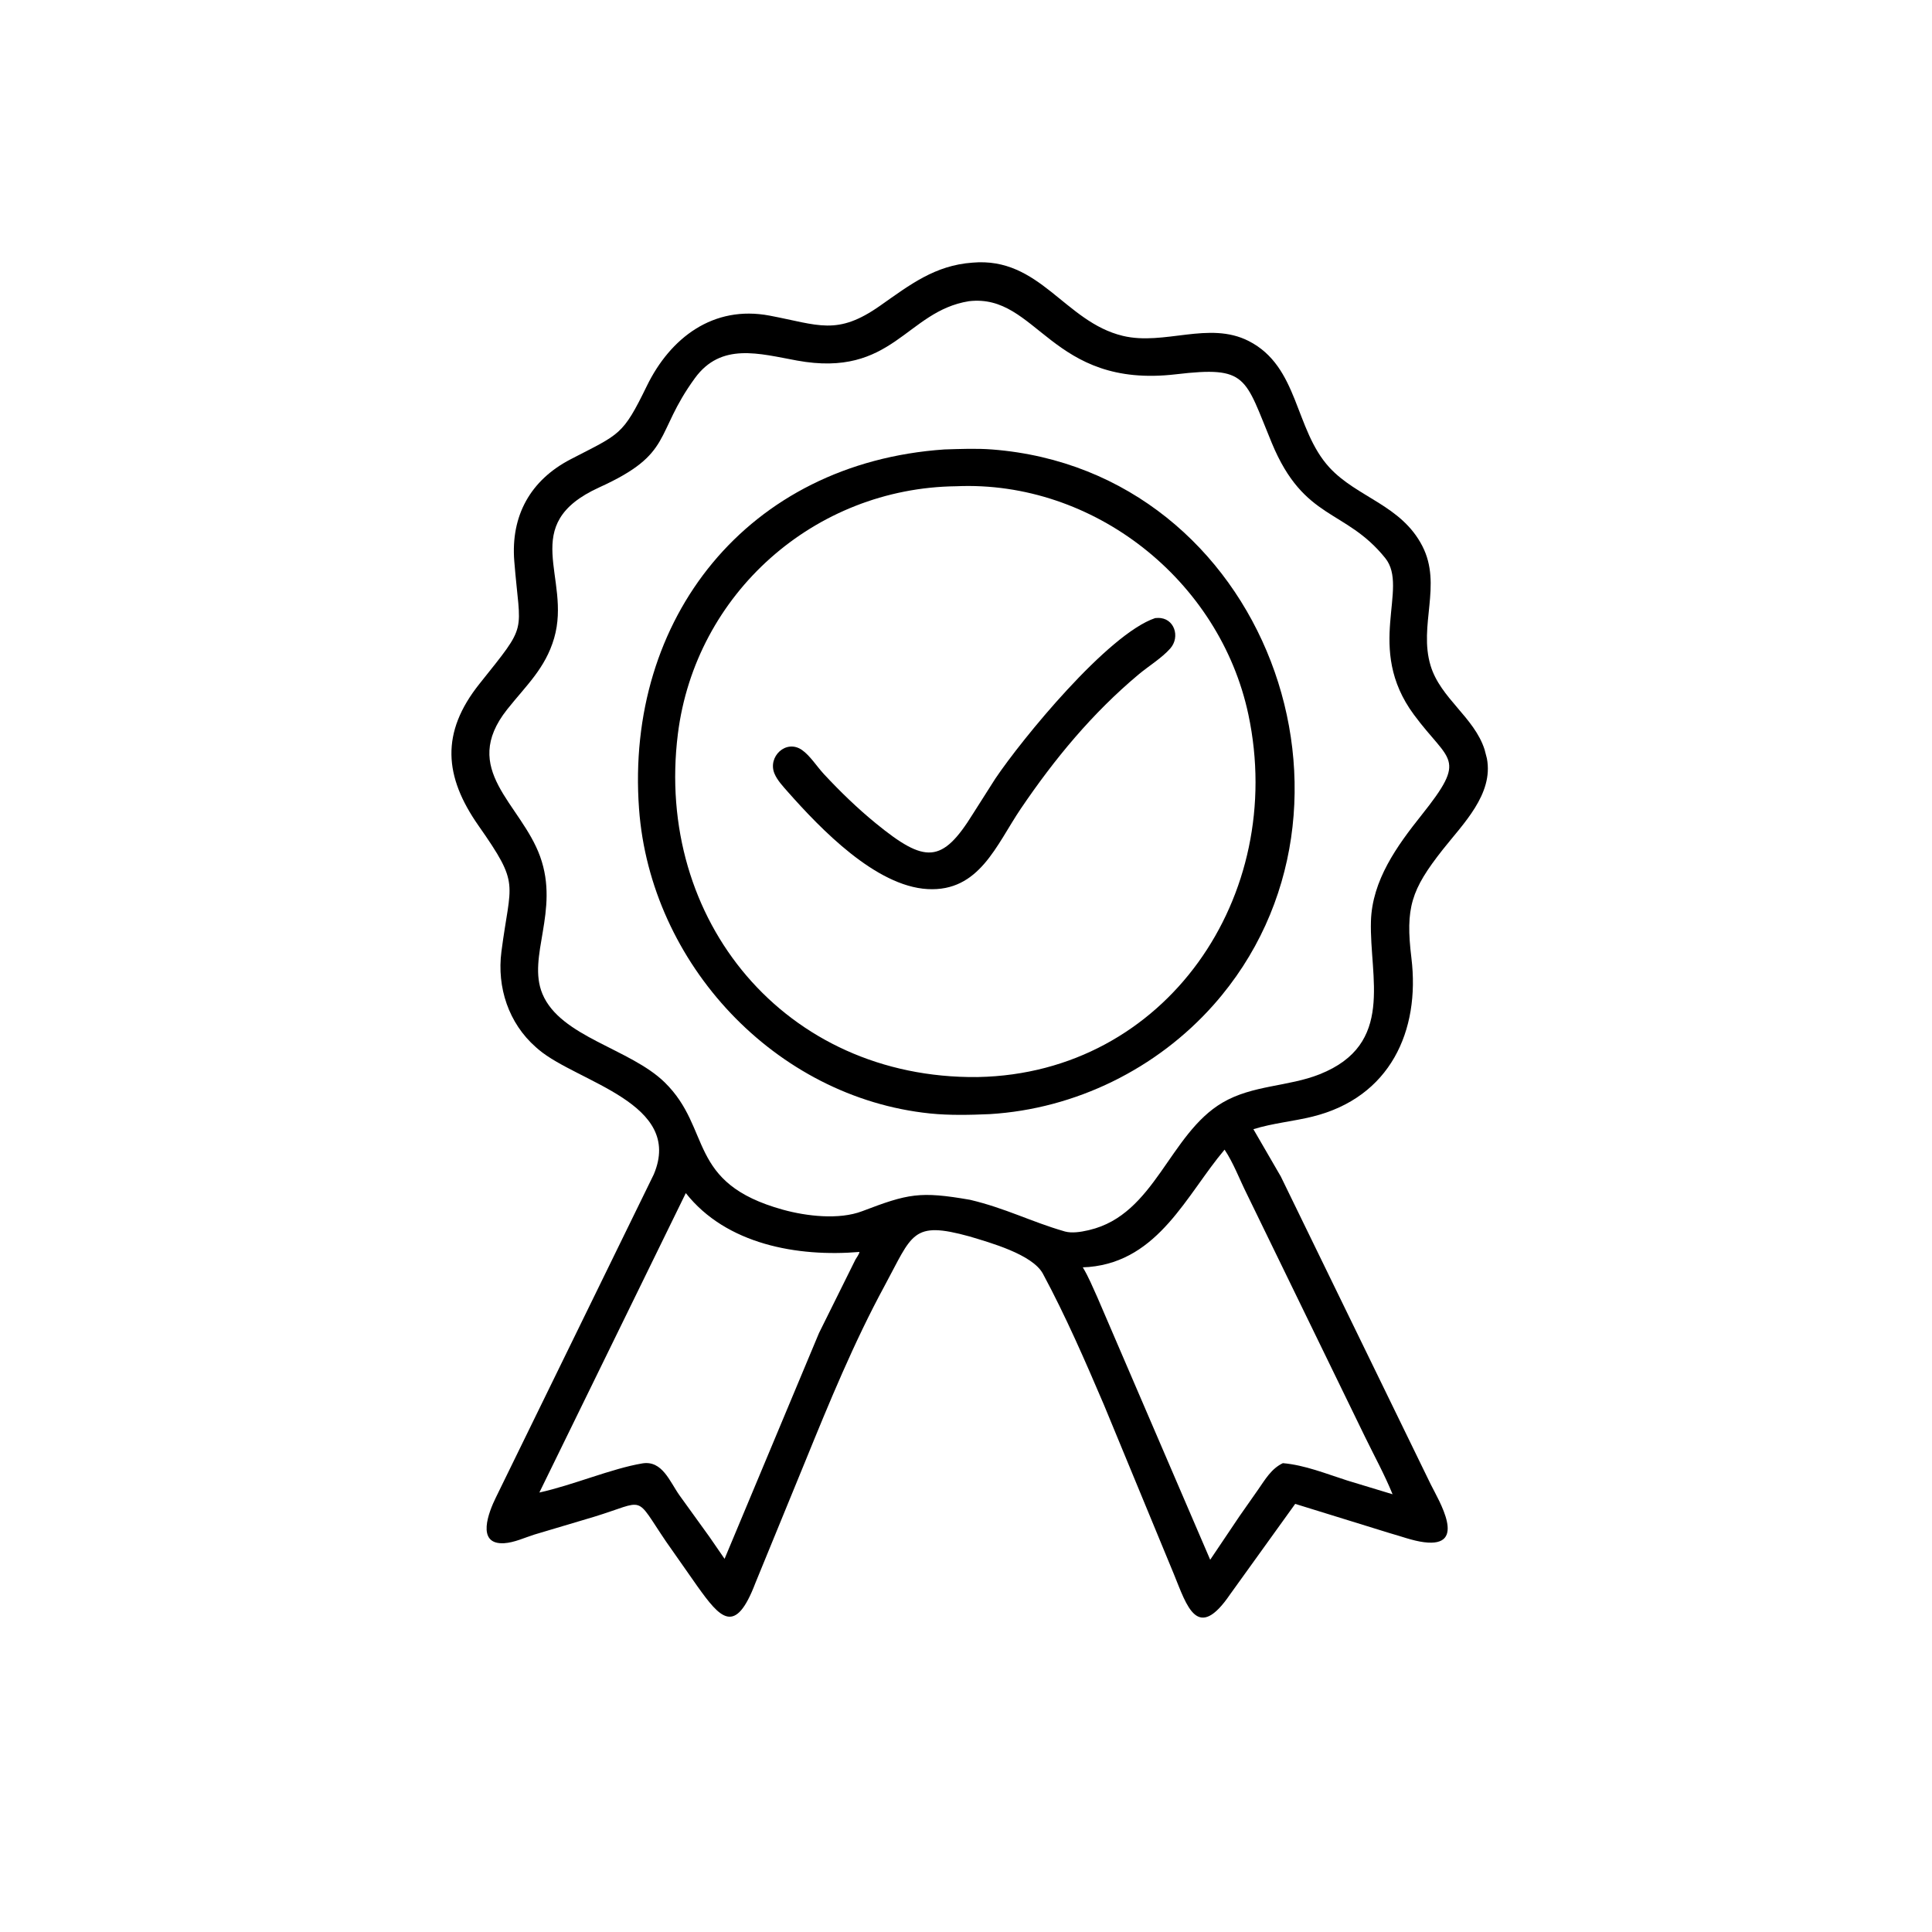 <svg version="1.1" xmlns="http://www.w3.org/2000/svg" style="display: block;" viewBox="0 0 2048 2048" width="640" height="640">
<path transform="translate(0,0)" fill="rgb(0,0,0)" d="M 1027.86 1310.72 C 966.563 1293.78 967.342 1308.3 937.648 1363.11 C 905.184 1423.03 879.05 1486.63 853.363 1549.69 L 800.775 1677.99 C 779.399 1734.19 763.547 1715.49 739.068 1681.25 L 706.045 1634.12 C 671.874 1583.79 685.923 1590.64 629.664 1607.88 L 566.587 1626.67 C 556.337 1629.88 545.137 1635.23 534.437 1635.86 C 503.955 1637.65 518.447 1602.09 525.5 1587.7 L 692.975 1245.02 C 725.2 1169.17 612.316 1147.45 571.03 1112.65 L 568.037 1110.06 C 539.116 1084.63 526.64 1046.63 531.523 1008.82 C 541.211 933.803 551.987 939.108 507.32 875.353 C 470.689 823.066 466.888 776.722 508.313 724.8 C 560.805 659.007 551.43 674.06 545.154 594.786 C 541.348 546.715 562.162 509.028 604.957 486.823 C 657.388 459.617 659.878 462.056 685.687 409.113 C 710.496 358.219 756.014 323.255 815.791 334.57 C 867.879 344.43 887.163 356.247 932.915 324.105 C 964.722 301.759 991.001 281.295 1030.77 278.42 C 1102.42 272.067 1128.48 341.178 1190.22 356.024 C 1234.26 366.614 1281.48 340.069 1323.56 361.443 C 1377.08 388.627 1372.02 455.119 1409.29 495.614 C 1438.57 527.424 1485.53 535.369 1507.84 579.028 C 1528.92 620.264 1503.56 662.975 1516.49 705.625 C 1527.02 740.368 1562.77 760.302 1573.73 794.614 L 1576.18 804.013 C 1583.36 841.842 1550.85 873.397 1529.45 900.532 C 1495.78 943.233 1489.68 962.281 1496.16 1015.56 C 1505.57 1092.9 1473.48 1163.29 1391.48 1183.61 C 1370.52 1188.8 1349.37 1190.54 1328.64 1197 L 1357.71 1247.15 L 1516.74 1573.69 C 1525.13 1590.56 1556.19 1640.93 1509.36 1634.78 C 1497.27 1633.2 1484.8 1628.39 1473 1625.13 L 1372.96 1594.18 L 1304.05 1689.96 C 1269.29 1741.02 1258.22 1702.66 1244.41 1668.78 L 1170.18 1489.09 C 1150.17 1442.27 1129.67 1395.09 1105.54 1350.22 C 1094.45 1329.58 1048.98 1317.11 1027.86 1310.72 z M 1027.06 319.296 C 960.313 330.041 946.516 400.766 844.846 382.196 C 804.771 374.876 764.428 362.645 736.597 400.888 C 692.96 460.85 714.667 480.554 635.414 516.562 C 547.914 556.319 606.22 611.916 587.402 676.5 C 578.05 708.597 557.527 726.88 537.636 751.99 C 486.907 816.028 552.219 851.647 572.53 907.889 C 593.481 965.907 558.416 1013.89 575.018 1053.61 C 594.107 1099.27 667.998 1111.52 704.61 1147.37 C 755.178 1196.88 727.447 1254.02 829.998 1282.35 C 854.82 1289.21 889.329 1293.29 913.944 1283.92 C 962.654 1265.36 974.94 1262.58 1028.23 1271.83 C 1065.82 1280.7 1093.3 1295.13 1127.5 1305.02 L 1128.9 1305.44 C 1136.17 1307.43 1145.74 1305.95 1153 1304.26 L 1154.79 1303.85 C 1224.51 1287.36 1239.33 1202.05 1295.9 1168.83 C 1327.85 1150.06 1365.52 1152.04 1398.93 1138.75 C 1479.01 1106.9 1451.57 1036.12 1453.25 976.592 C 1454.48 933.17 1480.9 896.651 1506.88 864.06 C 1556.18 802.237 1536.45 808.608 1498.75 757.526 C 1446.42 686.632 1494.2 623.635 1468.41 591.582 C 1426.03 538.933 1382.46 552.38 1348.18 469.615 C 1319.19 399.635 1322.69 387.811 1246.66 396.75 C 1113.6 412.393 1099.82 310.731 1027.06 319.296 z M 1298.11 1218.68 C 1257.97 1266.09 1228.57 1336.46 1154.34 1343.06 L 1147.81 1343.41 C 1153.88 1353.48 1158.38 1364.45 1163.22 1375.15 L 1282.86 1653.4 L 1313.78 1607.42 L 1333.49 1579.28 C 1341.05 1568.48 1347.55 1556.88 1359.89 1551.01 C 1383.09 1552.98 1405.98 1562.34 1428.1 1569.39 L 1476.19 1583.98 C 1467.74 1563.18 1456.75 1543.25 1446.94 1523.06 L 1321.64 1265.52 C 1314.03 1250.31 1307.53 1232.76 1298.11 1218.68 z M 726.982 1264.73 L 571.754 1582.13 C 607.189 1574.37 648.529 1556.66 680.844 1551.28 C 702.063 1547.75 709.909 1570.54 720.384 1585.25 L 752.123 1629.25 L 768.078 1652.43 L 868.168 1413.1 L 906.843 1335.14 C 908.113 1332.92 910.715 1329.61 911.068 1327.11 C 845.497 1332.62 769.847 1319.15 726.982 1264.73 z"/>
<path transform="translate(0,0)" fill="rgb(0,0,0)" d="M 1049.25 1181.01 C 1028.56 1181.91 1006.5 1182.45 985.928 1180.33 C 821.507 1163.36 689.41 1021.3 677.413 857.44 C 662.636 655.592 792.378 490.743 1001.18 476.425 C 1017.93 475.932 1035.04 475.174 1051.75 476.471 C 1341.4 498.955 1471.46 856.466 1286.52 1065.13 C 1226.28 1133.09 1139.99 1175.5 1049.25 1181.01 z M 1013.66 515.444 C 863.304 517.222 737.206 629.231 718.576 778 C 693.845 975.493 832.343 1143.67 1035.83 1141.72 L 1036.89 1141.7 C 1236.11 1137.73 1364.11 949.647 1323.35 757.533 C 1293.11 614.974 1159.25 509.041 1013.66 515.444 z"/>
<path transform="translate(0,0)" fill="rgb(0,0,0)" d="M 835.143 839.421 C 830.077 833.603 824.012 827.278 820.996 820.102 C 813.491 802.244 833.151 783.324 850.008 794.931 C 858.66 800.889 866.1 812.765 873.378 820.584 C 890.551 839.035 908.905 856.846 928.443 872.787 C 980.702 915.424 998.563 915.752 1031.58 862.344 L 1055.01 825.499 C 1083.02 783.807 1174.27 672.077 1224.55 655.191 L 1227.45 655.05 C 1244.73 654.632 1251.48 675.039 1240.5 687.446 C 1231.48 697.636 1217.54 706.076 1206.91 714.984 C 1157.85 756.094 1117.97 804.317 1082.13 857.2 C 1056.16 895.511 1038.22 945.561 983.203 942.464 C 928.243 939.371 869.992 878.783 835.143 839.421 z"/>
</svg>